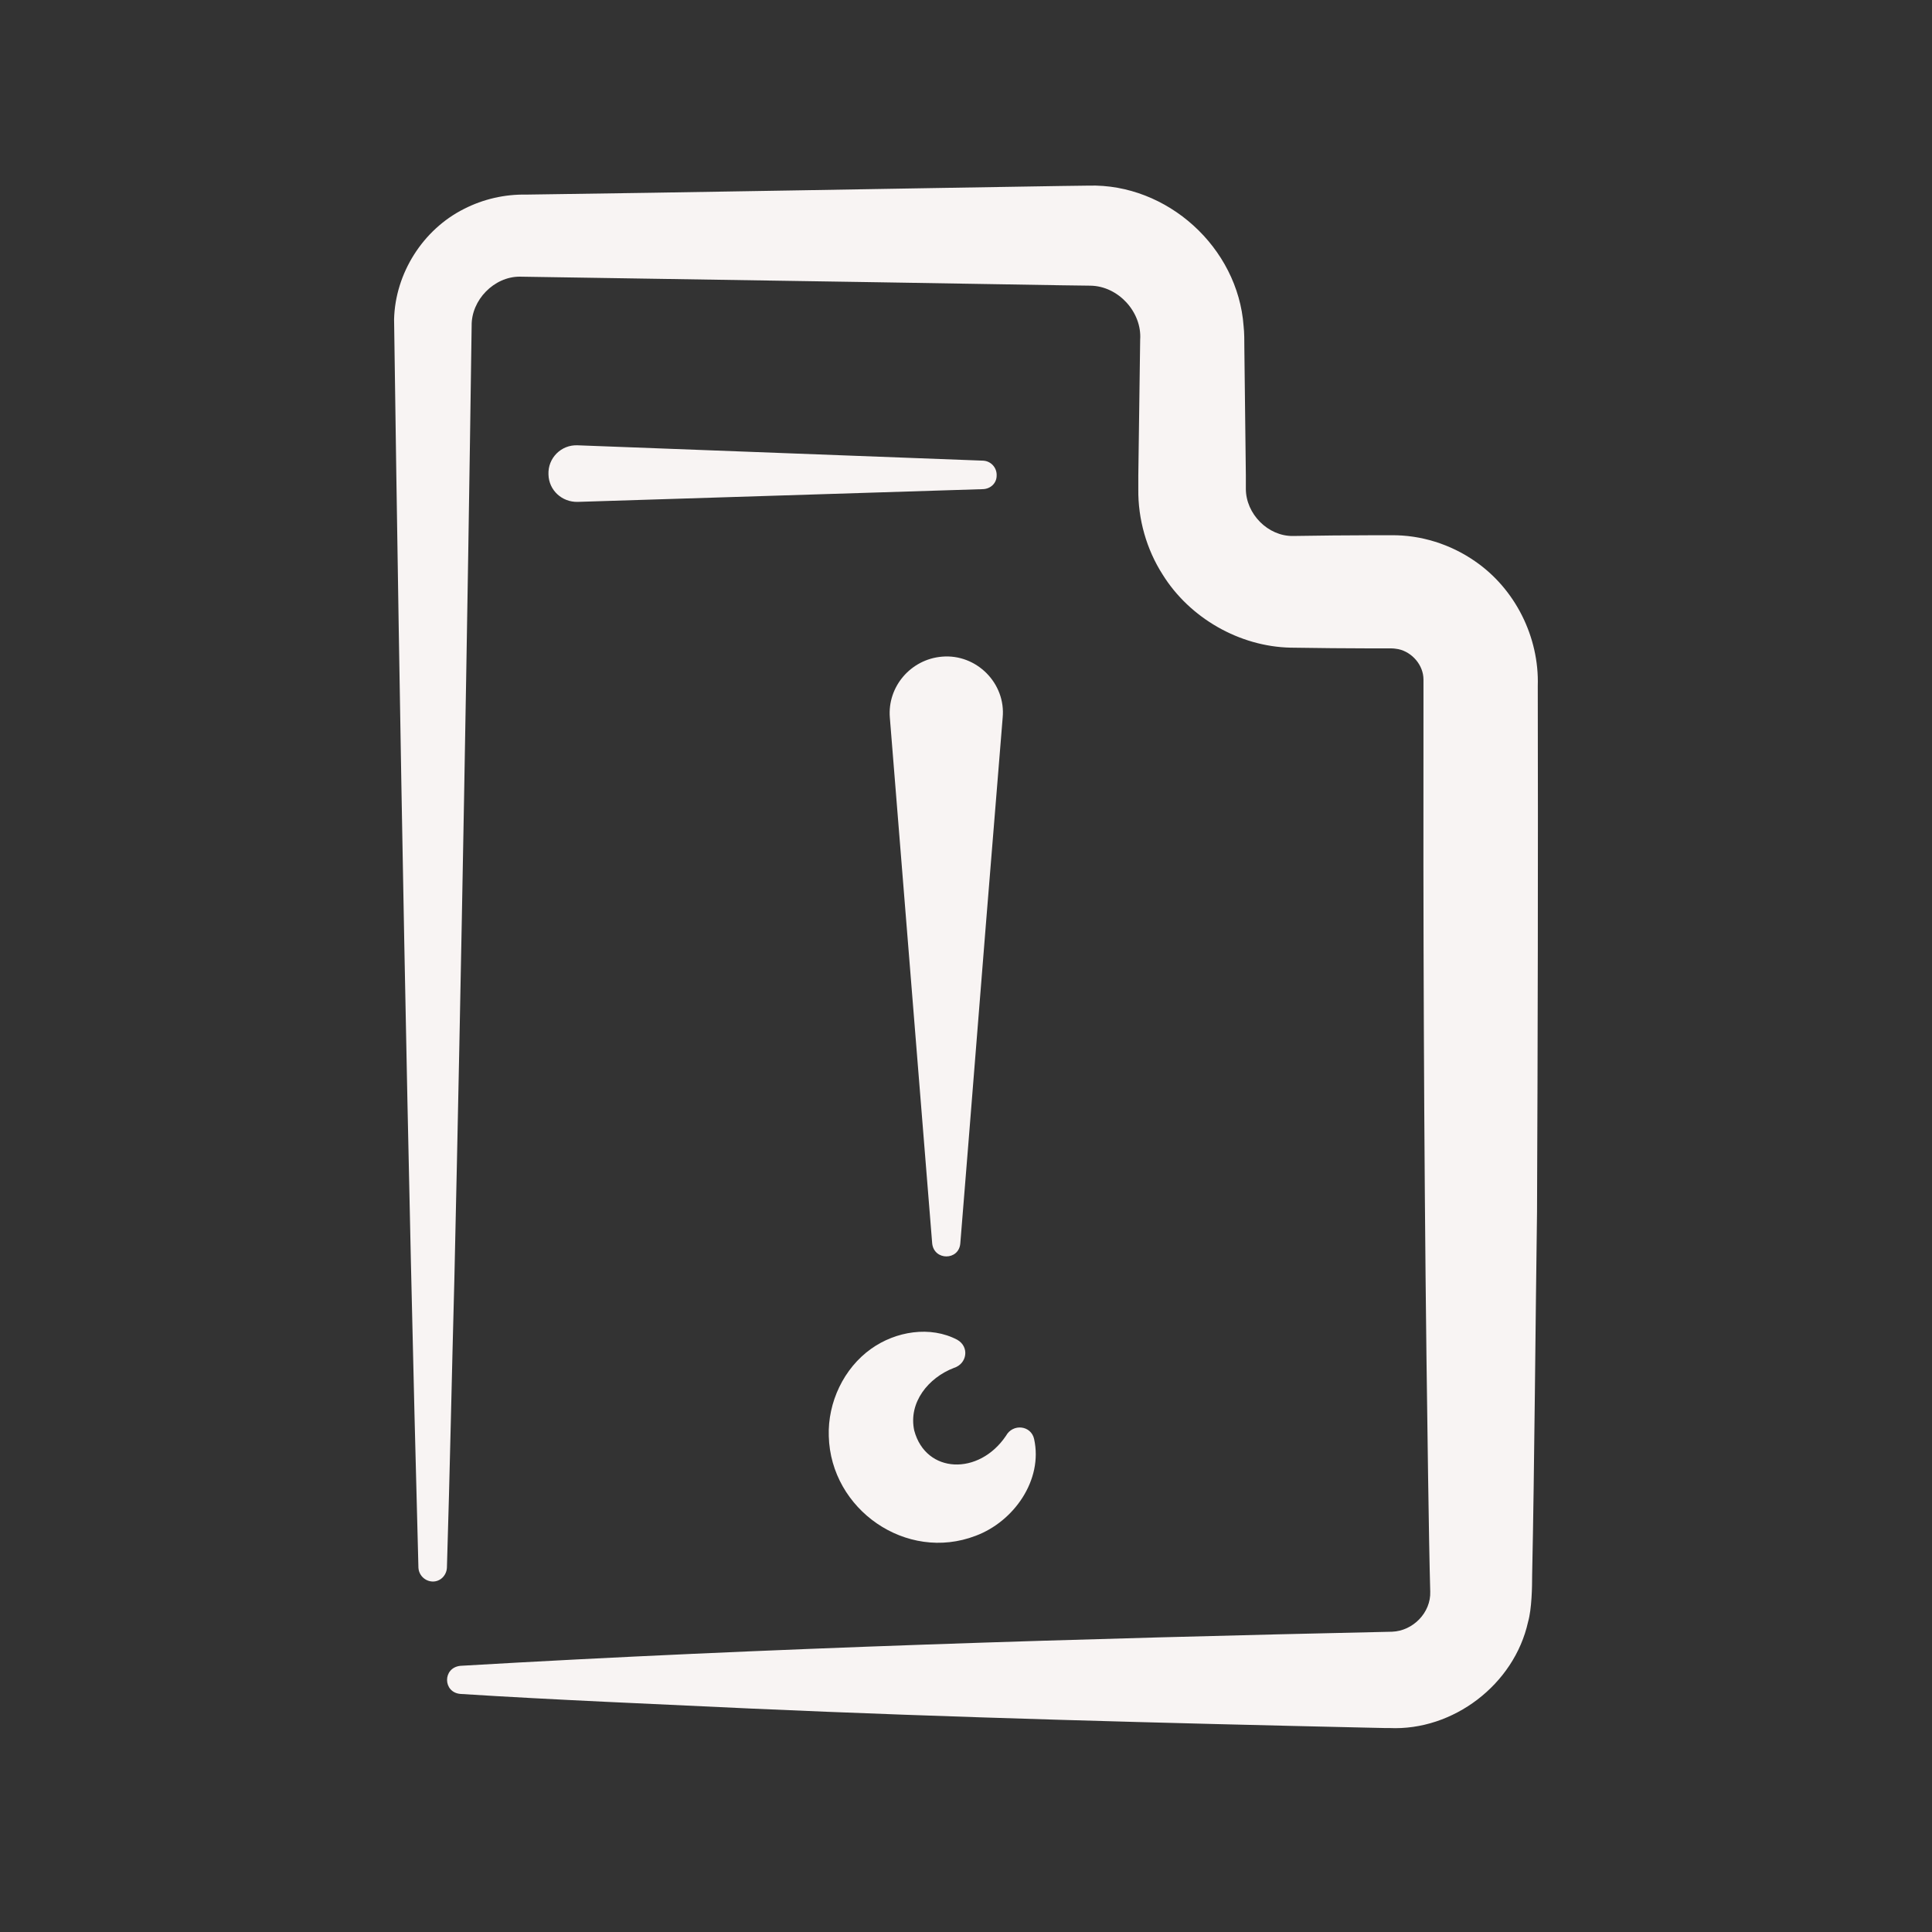 <svg xmlns="http://www.w3.org/2000/svg" width="80" height="80" viewBox="0 0 80 80" fill="none"><rect x="0" y="0" width="80" height="80" fill="#333333" stroke="none"/><path d="M39.004 27.191C37.716 27.299 36.738 28.432 36.847 29.72L38.6 51.49C38.678 52.204 39.702 52.204 39.764 51.49C39.764 51.49 40.338 44.414 40.819 38.332C41.192 33.739 41.518 29.72 41.518 29.72C41.657 28.292 40.431 27.066 39.004 27.191Z" fill="#F8F4F3"></path><path d="M40.711 19.075L23.921 18.439C23.238 18.408 22.68 18.966 22.711 19.649C22.727 20.301 23.27 20.797 23.921 20.782L40.711 20.254C41.021 20.239 41.269 20.006 41.269 19.696C41.285 19.37 41.037 19.091 40.711 19.075Z" fill="#F8F4F3"></path><path d="M39.5 56.642C40.044 56.471 40.152 55.773 39.64 55.478C38.523 54.889 37.095 55.121 36.071 55.851C34.938 56.657 34.271 58.07 34.318 59.466C34.395 62.508 37.53 64.695 40.4 63.594C41.983 63.004 43.194 61.282 42.821 59.59C42.697 59.016 41.937 58.938 41.657 59.451C40.54 61.111 38.337 61.033 37.856 59.233C37.607 58.07 38.445 57.045 39.5 56.642Z" fill="#F8F4F3"></path><path d="M63.676 28.401C63.738 26.384 62.745 24.382 61.069 23.234C60.06 22.535 58.835 22.148 57.609 22.163H56.864C55.964 22.163 54.443 22.178 53.543 22.194C52.504 22.21 51.588 21.279 51.588 20.239C51.588 20.099 51.588 19.82 51.588 19.68C51.573 18.315 51.542 15.755 51.526 14.42C51.526 14.141 51.526 13.768 51.495 13.505C51.262 10.246 48.33 7.592 45.071 7.686C44.838 7.686 44.202 7.701 43.938 7.701C37.933 7.794 27.816 7.98 21.78 8.058C20.895 8.042 20.011 8.244 19.22 8.648C17.513 9.501 16.364 11.317 16.318 13.225C16.551 29.984 16.877 48.17 17.326 64.913C17.342 65.223 17.59 65.471 17.901 65.487C18.227 65.502 18.49 65.239 18.506 64.913C18.63 60.909 18.707 56.906 18.816 52.902C19.095 40.566 19.359 25.825 19.53 13.489C19.514 12.418 20.461 11.456 21.516 11.456C23.363 11.487 34.364 11.658 36.444 11.689C37.545 11.704 42.976 11.798 43.954 11.813C44.233 11.813 44.869 11.829 45.149 11.829C46.312 11.844 47.29 12.93 47.212 14.063C47.197 15.584 47.15 18.16 47.135 19.696V20.068V20.254C47.119 21.496 47.476 22.753 48.143 23.792C49.261 25.592 51.324 26.772 53.435 26.818C54.397 26.834 55.917 26.849 56.88 26.849H57.624C57.718 26.849 57.811 26.865 57.904 26.88C58.478 27.004 58.943 27.547 58.943 28.137C58.943 28.308 58.943 28.975 58.943 29.161C58.928 37.975 58.959 47.363 59.067 56.192C59.099 58.52 59.16 63.656 59.223 65.906C59.254 66.775 58.509 67.535 57.64 67.566C44.885 67.845 31.804 68.233 19.064 68.978C18.32 69.056 18.335 70.08 19.064 70.142C22.944 70.39 27.195 70.561 31.075 70.747C39.361 71.119 48.299 71.352 56.6 71.538L57.345 71.554H57.531C60.169 71.678 62.698 69.754 63.273 67.163C63.428 66.62 63.443 65.719 63.443 65.207C63.536 60.909 63.583 54.516 63.645 50.187C63.676 43.096 63.691 35.492 63.676 28.401Z" fill="#F8F4F3"></path></svg>